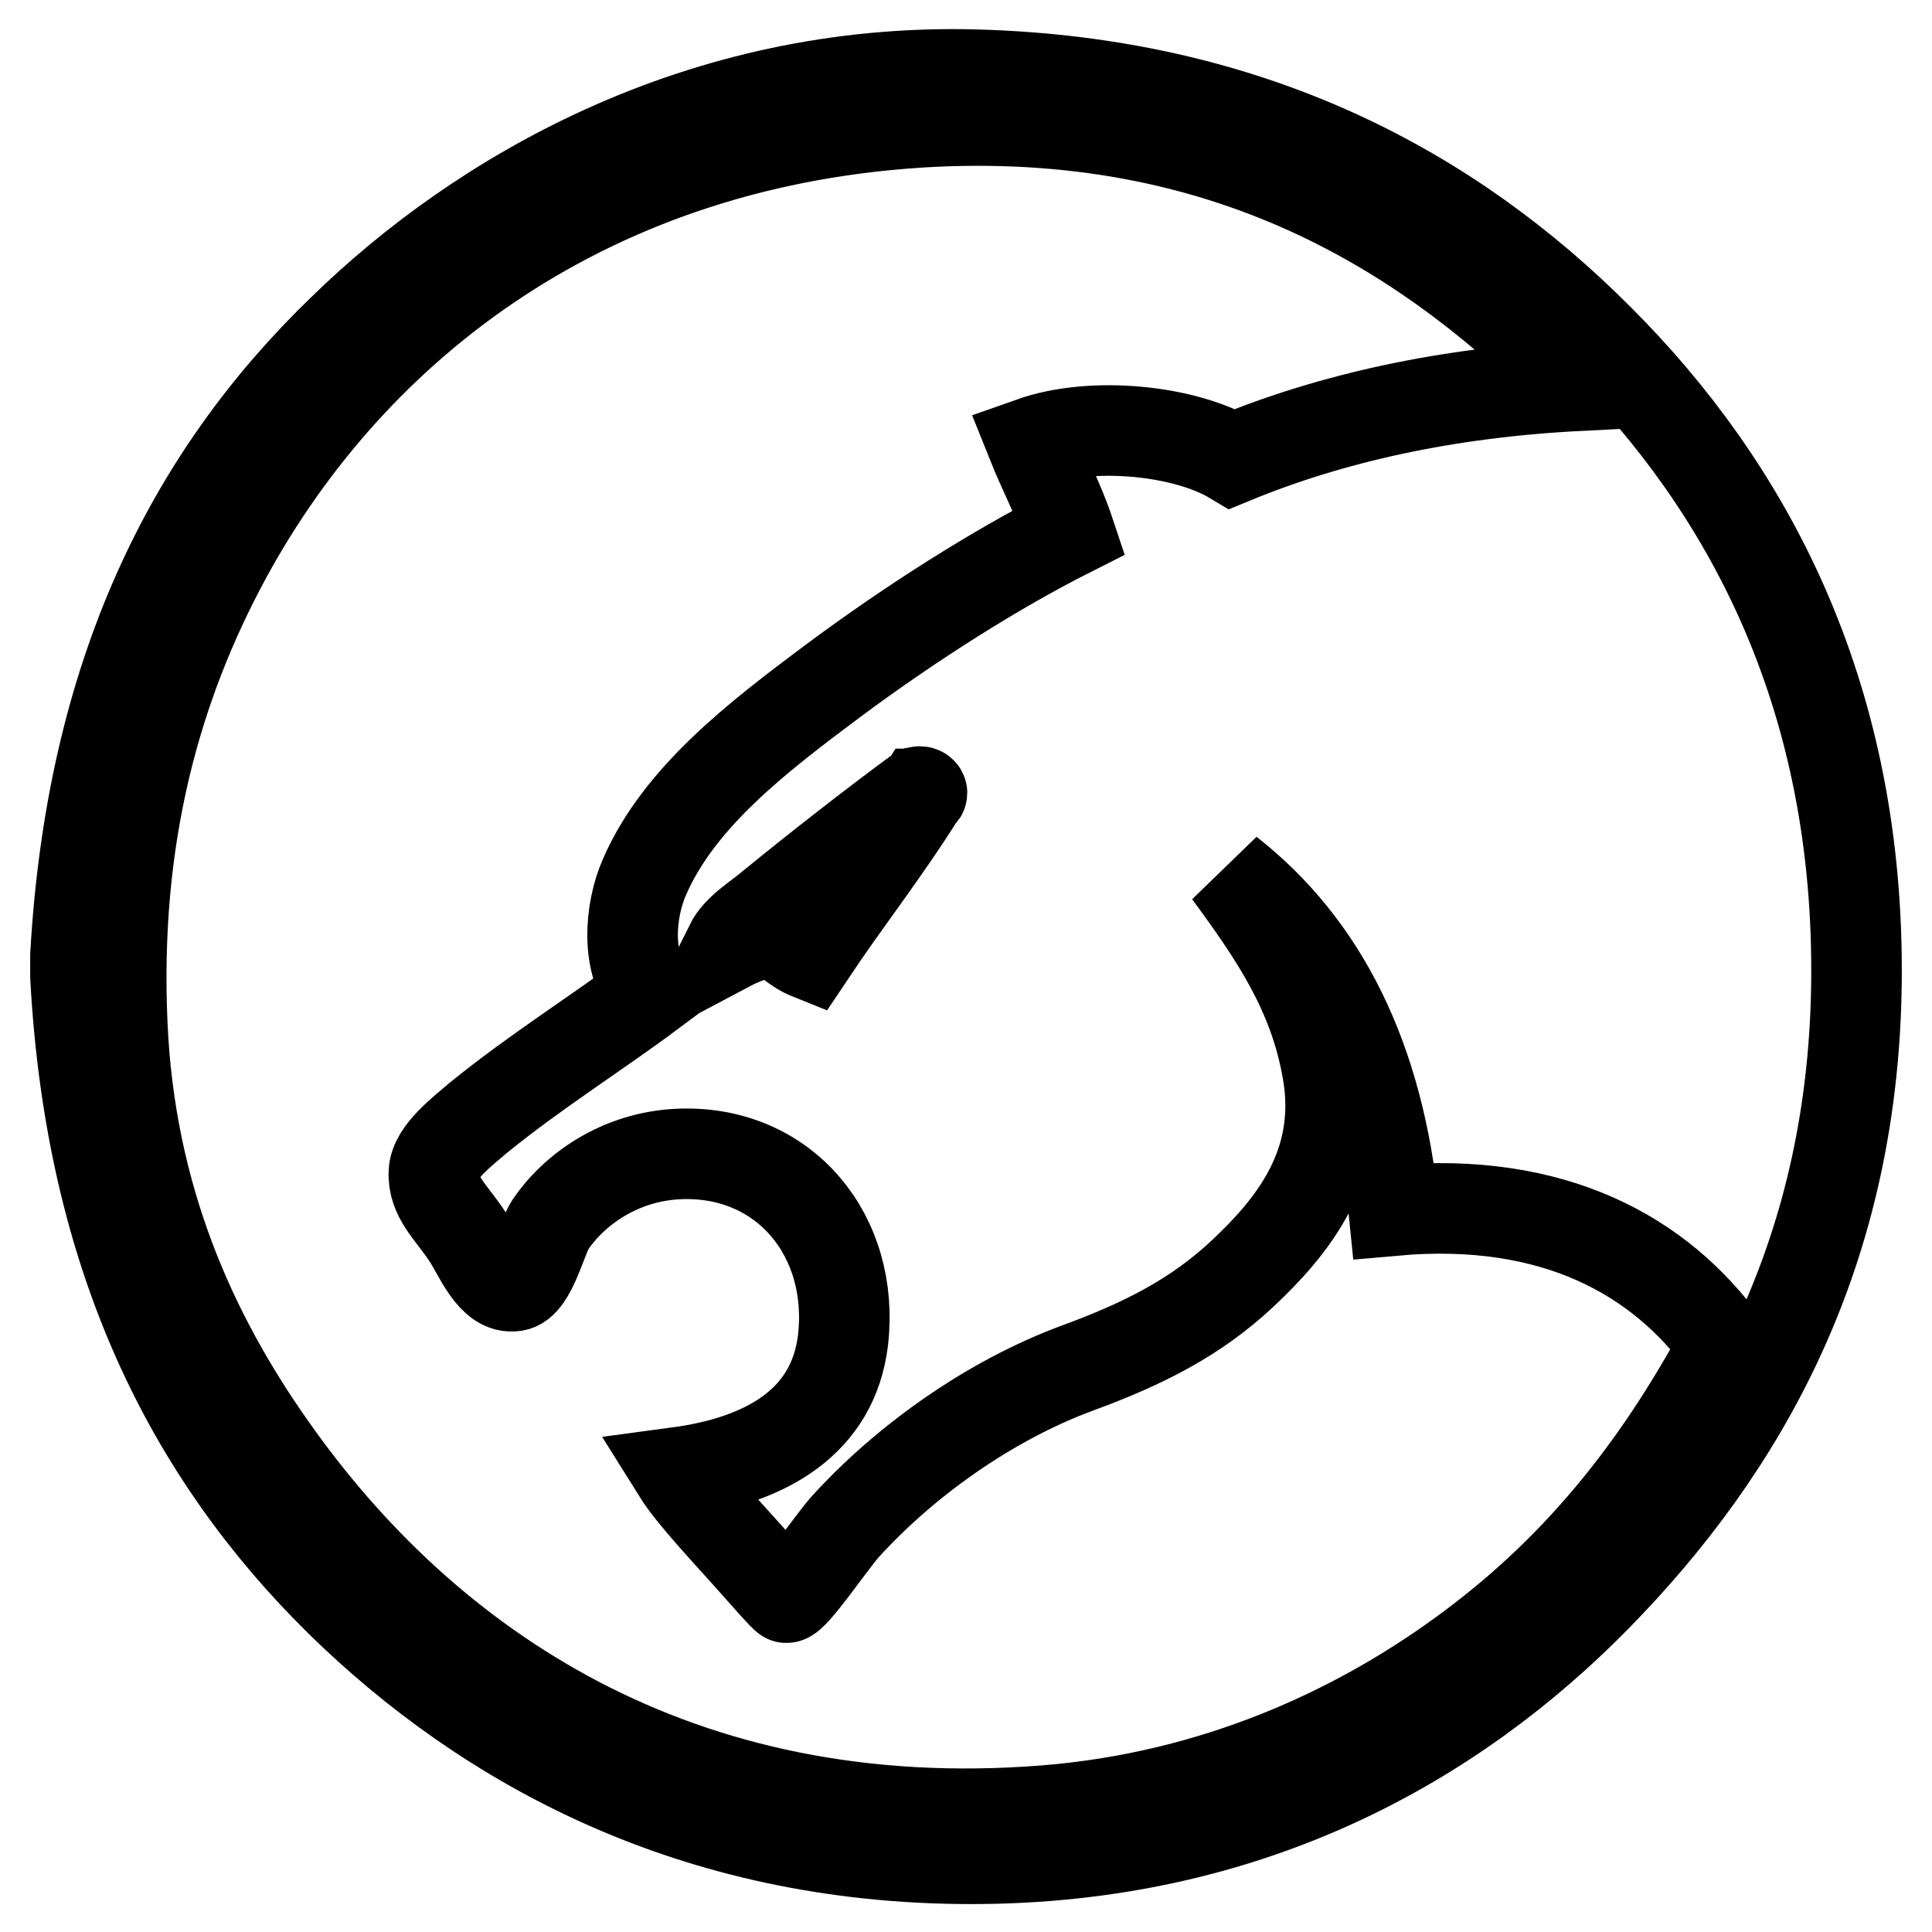 <?xml version="1.0" encoding="utf-8"?>
<!-- Svg Vector Icons : http://www.onlinewebfonts.com/icon -->
<!DOCTYPE svg PUBLIC "-//W3C//DTD SVG 1.1//EN" "http://www.w3.org/Graphics/SVG/1.1/DTD/svg11.dtd">
<svg version="1.1" xmlns="http://www.w3.org/2000/svg" xmlns:xlink="http://www.w3.org/1999/xlink" x="0px" y="0px" viewBox="0 0 256 256" enable-background="new 0 0 256 256" xml:space="preserve">
<g><g><path stroke-width="12" fill-opacity="0" stroke="#000000"  d="M10,129.4c0-0.9,0-1.9,0-2.8c2.1-37.1,15.1-63.3,35.4-82.9C63.6,25.9,92.8,8.9,129.3,9.9c36.4,1,62.9,15.3,82.6,35.1c19.4,19.4,34.1,46.3,34.1,83.6c0,37.3-15.3,63.4-34.4,82.9c-18.8,19.2-45.9,34.8-82.9,34.8c-36.9,0-64.3-15.2-83.6-34.1C25.2,192.6,12,166.6,10,129.4z M123.9,16.1C78.3,18.3,46.7,43,30,73.7c-9.4,17.3-14.9,37.4-13.8,62c1,23,9.2,41.1,19.7,56c20.4,29.1,53.9,52.1,102.7,48.2c22.2-1.8,40.8-10.3,55.1-20.7c14.9-10.8,25.7-24.1,34.8-41c-8.5-11.8-22.6-19.7-43.8-17.8c-2-20.2-9.4-35-21.9-44.8c6.1,8.3,11.3,15.9,13.1,26.3c2.2,12.5-4.8,20.8-11.3,26.9c-6.1,5.7-12.9,9.2-21.9,12.5c-11.6,4.3-22.8,12.3-30.7,21c-1.8,2-6.8,9.4-7.8,9.4c-0.2,0-3-3.2-3.8-4.1c-3.8-4.3-8.6-9.3-10.6-12.5c11.9-1.6,20.6-6.8,21.9-17.5c1.6-13.8-7.7-25.2-21.6-24.7c-8,0.3-14.1,4.8-17.2,9.4c-1.1,1.7-2.5,7.8-4.7,8.1c-3,0.5-4.8-4.4-6.3-6.6c-2.1-3.2-4.6-5.2-4.4-8.5c0.1-2.6,3.8-5.4,5.9-7.2c7.5-6.1,15.8-11.3,22.9-16.6c-3.4-3.6-2.9-10.8-0.9-15.3c4.6-10.6,15.1-18.6,25-26c10.5-7.8,21.6-14.8,31.3-19.7c-1.4-4.2-3.4-7.9-5-11.9c8.2-2.9,20.4-1.5,26.6,2.2c13.1-5.4,28.3-8.8,46-9.7C190.2,31.6,163.8,14.3,123.9,16.1z M102.3,120c-2,1.7-4.5,3.1-5.6,5.3c1.7-0.9,3.7-1.5,5.6-2.2c1.7,1.1,3,2.6,5,3.4c4.8-7.2,10.1-13.9,14.7-21.3c0.3,0,0.2-0.4-0.3-0.3C115.2,109.7,108.3,115.1,102.3,120z"/></g></g>
</svg>